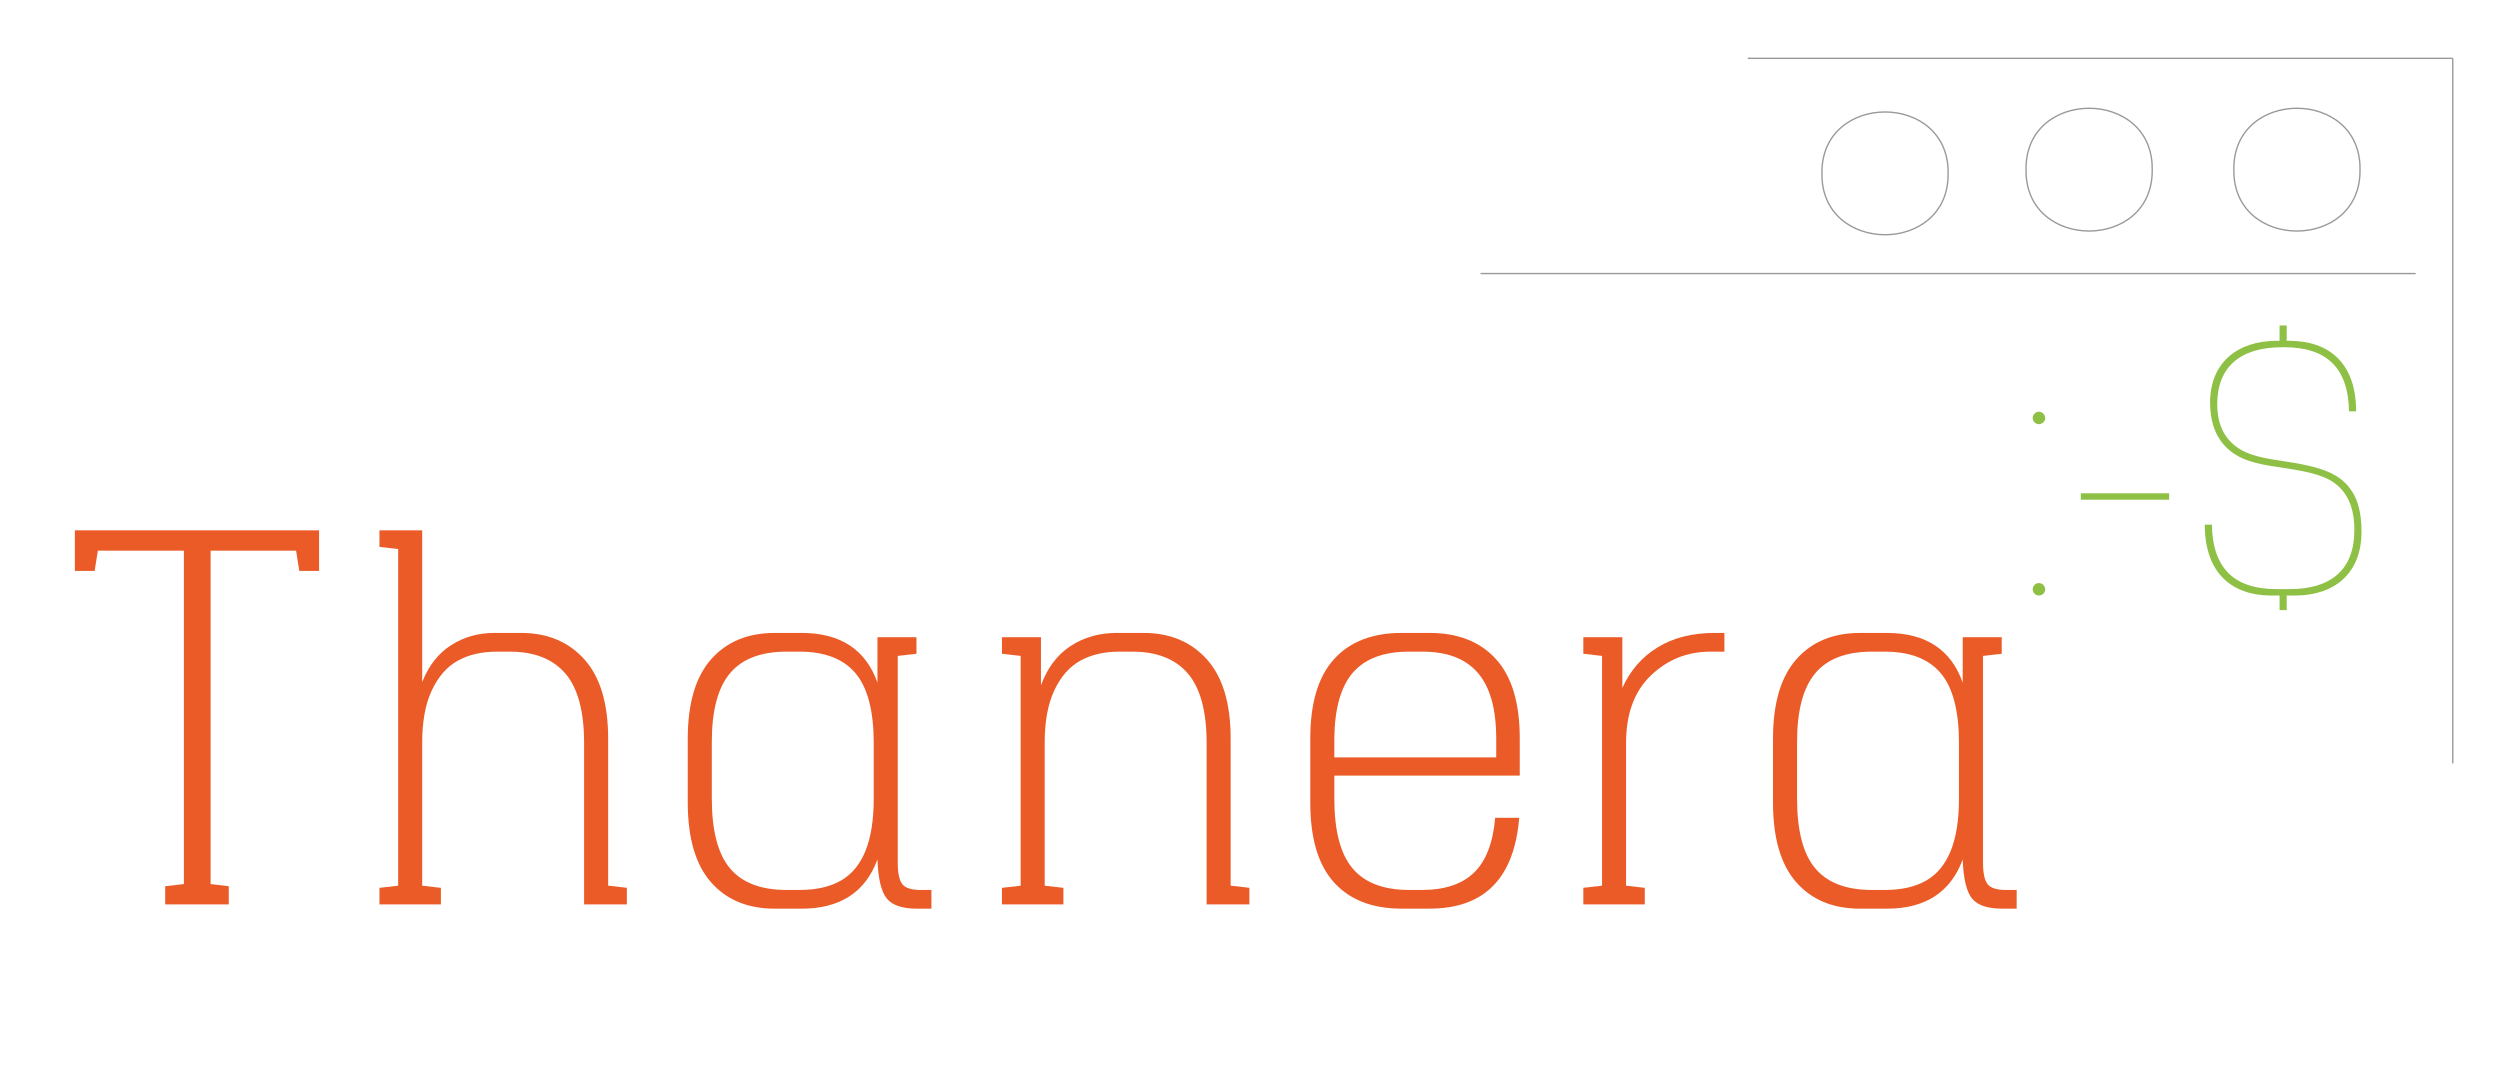 <?xml version="1.0" encoding="utf-8"?>
<!-- Generator: Adobe Illustrator 26.0.0, SVG Export Plug-In . SVG Version: 6.00 Build 0)  -->
<svg version="1.1" id="Ebene_1" xmlns="http://www.w3.org/2000/svg" xmlns:xlink="http://www.w3.org/1999/xlink" x="0px" y="0px"
	 viewBox="0 0 1800 768" style="enable-background:new 0 0 1800 768;" xml:space="preserve">
<style type="text/css">
	.st0{fill:#EB5B28;}
	.st1{fill:#8EC045;}
	.st2{fill:none;stroke:#9A9999;stroke-miterlimit:10;}
</style>
<g>
	<path class="st0" d="M229.73,411.08h-14.23l-2.31-14.62h-61.56v240.07l13.08,1.54v13.08h-45.78v-13.08l13.47-1.54V396.46H70.45
		l-2.31,14.62H53.91v-29.24h175.82V411.08z"/>
	<path class="st0" d="M451.33,651.15h-30.78V534.97c0-22.83-4.49-39.5-13.47-50.01c-8.98-10.51-22.31-15.77-40.01-15.77h-9.23
		c-11.03,0-20.46,2.18-28.28,6.54c-7.83,4.36-14.04,11.48-18.66,21.35c-4.62,9.88-6.92,22.38-6.92,37.51v103.11l13.47,1.54v11.93
		H273.2v-11.93l13.47-1.54V395.31l-13.47-1.54v-11.93h30.78v109.26c4.62-11.79,11.54-20.64,20.78-26.55
		c9.23-5.9,19.62-8.85,31.16-8.85h19.24c18.98,0,34.17,6.35,45.59,19.04c11.41,12.7,17.12,31.74,17.12,57.13v105.8l13.47,1.54
		V651.15z"/>
	<path class="st0" d="M557.9,455.71h19.24c27.95,0,46.17,11.93,54.63,35.78v-32.7h28.08v11.93l-13.47,1.54v148.89
		c0,7.44,1.09,12.57,3.27,15.39c2.18,2.83,6.6,4.23,13.27,4.23h7.69v13.47h-10.39c-10.52,0-17.76-2.44-21.74-7.31
		c-3.98-4.87-6.22-14.23-6.73-28.08c-8.72,23.6-26.93,35.4-54.63,35.4H557.9c-19.5,0-34.82-6.35-45.98-19.04
		c-11.16-12.7-16.74-31.87-16.74-57.52v-45.78c0-25.39,5.58-44.44,16.74-57.13C523.08,462.06,538.41,455.71,557.9,455.71z
		 M575.6,469.18h-9.23c-18.47,0-32.06,5.19-40.78,15.58c-8.72,10.39-13.08,26.87-13.08,49.44v40.78c0,23.08,4.36,39.82,13.08,50.21
		c8.72,10.39,22.31,15.58,40.78,15.58h9.23c12.05,0,21.99-2.24,29.82-6.73c7.82-4.49,13.72-11.6,17.7-21.35
		c3.97-9.75,5.96-22.31,5.96-37.7v-40.01c0-23.08-4.36-39.82-13.08-50.21C607.27,474.37,593.81,469.18,575.6,469.18z"/>
	<path class="st0" d="M899.54,651.15h-30.78V534.97c0-22.83-4.49-39.5-13.47-50.01c-8.98-10.51-22.31-15.77-40.01-15.77h-9.23
		c-11.03,0-20.46,2.18-28.28,6.54c-7.83,4.36-14.04,11.48-18.66,21.35c-4.62,9.88-6.93,22.38-6.93,37.51v103.11l13.47,1.54v11.93
		h-44.24v-11.93l13.47-1.54V472.25l-13.47-1.54v-11.93h28.08v34.63c4.62-12.56,11.73-21.99,21.35-28.28
		c9.62-6.28,20.71-9.43,33.28-9.43h19.24c18.98,0,34.17,6.35,45.59,19.04c11.41,12.7,17.12,31.74,17.12,57.13v105.8l13.47,1.54
		V651.15z"/>
	<path class="st0" d="M1009.19,455.71h20.01c20.52,0,36.48,6.29,47.9,18.85c11.41,12.57,17.12,31.55,17.12,56.94v26.93h-133.5v16.54
		c0,23.08,4.36,39.82,13.08,50.21c8.72,10.39,22.31,15.58,40.78,15.58h9.23c16.41,0,28.92-4.17,37.51-12.5
		c8.59-8.33,13.66-21.48,15.2-39.43h17.31c-3.6,43.61-25.14,65.4-64.63,65.4h-20.01c-21.03,0-37.26-6.28-48.67-18.85
		c-11.42-12.56-17.12-31.8-17.12-57.71v-45.78c0-25.64,5.7-44.75,17.12-57.32C971.93,462,988.15,455.71,1009.19,455.71z
		 M1023.81,469.18h-9.23c-18.21,0-31.68,5-40.4,15c-8.72,10-13.21,25.78-13.47,47.32v13.85h116.57v-13.08
		c0-11.28-1.15-20.9-3.46-28.85c-2.31-7.95-5.71-14.43-10.2-19.43c-4.49-5-10-8.72-16.54-11.16
		C1040.54,470.4,1032.78,469.18,1023.81,469.18z"/>
	<path class="st0" d="M1241.56,469.18h-10c-16.68,0-30.97,5.71-42.9,17.12c-11.93,11.42-17.89,27.64-17.89,48.67v102.72l13.47,1.54
		v11.93H1140v-11.93l13.47-1.54V472.25l-13.47-1.54v-11.93h28.09v36.55c5.64-12.56,14.1-22.31,25.39-29.24
		c11.28-6.92,25.01-10.39,41.17-10.39h6.93V469.18z"/>
	<path class="st0" d="M1339.29,455.71h19.24c27.95,0,46.17,11.93,54.63,35.78v-32.7h28.08v11.93l-13.47,1.54v148.89
		c0,7.44,1.09,12.57,3.27,15.39c2.18,2.83,6.6,4.23,13.27,4.23h7.69v13.47h-10.39c-10.52,0-17.76-2.44-21.74-7.31
		c-3.98-4.87-6.22-14.23-6.73-28.08c-8.72,23.6-26.93,35.4-54.63,35.4h-19.24c-19.5,0-34.82-6.35-45.98-19.04
		c-11.16-12.7-16.74-31.87-16.74-57.52v-45.78c0-25.39,5.58-44.44,16.74-57.13C1304.47,462.06,1319.79,455.71,1339.29,455.71z
		 M1356.98,469.18h-9.23c-18.47,0-32.06,5.19-40.78,15.58c-8.72,10.39-13.08,26.87-13.08,49.44v40.78
		c0,23.08,4.36,39.82,13.08,50.21c8.72,10.39,22.31,15.58,40.78,15.58h9.23c12.05,0,21.99-2.24,29.82-6.73
		c7.82-4.49,13.72-11.6,17.7-21.35c3.97-9.75,5.96-22.31,5.96-37.7v-40.01c0-23.08-4.36-39.82-13.08-50.21
		C1388.66,474.37,1375.19,469.18,1356.98,469.18z"/>
</g>
<g>
	<path class="st1" d="M1463.56,301.05c0-2.56,2.05-4.62,4.36-4.62c2.56,0,4.62,2.05,4.62,4.62c0,2.31-2.05,4.36-4.62,4.36
		C1465.61,305.41,1463.56,303.36,1463.56,301.05z M1463.56,424.42c0-2.56,2.05-4.62,4.36-4.62c2.56,0,4.62,2.05,4.62,4.62
		c0,2.31-2.05,4.36-4.62,4.36C1465.61,428.78,1463.56,426.73,1463.56,424.42z"/>
	<path class="st1" d="M1561.79,355.17v4.62h-63.61v-4.62H1561.79z"/>
	<path class="st1" d="M1643.09,250.01c-30.27,0-46.68,14.36-46.68,41.04c0,14.11,4.87,23.85,13.34,30.27
		c8.46,6.67,20.78,8.72,34.62,10.77c20.78,3.08,34.63,6.67,43.35,14.88c9.23,8.46,12.57,20.52,12.57,35.91
		c0,30.01-19.49,45.91-47.96,45.91h-5.9v10.52h-5.13v-10.52h-5.9c-28.21,0-47.96-15.9-47.96-51.04h5.13
		c0.51,32.32,16.93,46.42,46.68,46.42h9.23c30.27,0,46.68-14.36,46.68-42.58c0-12.82-3.08-23.6-11.29-31.29
		c-7.69-7.44-20.26-10.52-39.24-13.34c-13.85-2.05-27.96-3.85-38.22-11.8c-8.98-6.93-15.13-17.95-15.13-35.4
		c0-28.47,19.49-44.37,47.96-44.37h2.05v-11.03h5.13v11.03h2.05c28.21,0,47.96,15.9,47.96,50.78h-5.13
		c-0.51-32.32-17.18-46.17-46.68-46.17H1643.09z"/>
</g>
<line class="st2" x1="1258.37" y1="42" x2="1766" y2="42"/>
<line class="st2" x1="1066" y1="196.96" x2="1739.28" y2="196.96"/>
<path class="st2" d="M1402.64,124.82c0.86,58.93-91.71,58.93-90.84,0C1310.94,65.89,1403.51,65.89,1402.64,124.82z"/>
<path class="st2" d="M1549.59,122.15c0.86,58.93-91.71,58.93-90.84,0C1457.89,63.22,1550.46,63.22,1549.59,122.15z"/>
<path class="st2" d="M1699.21,122.15c0.86,58.93-91.71,58.93-90.84,0C1607.51,63.22,1700.08,63.22,1699.21,122.15z"/>
<line class="st2" x1="1766" y1="42" x2="1766" y2="549.63"/>
</svg>
